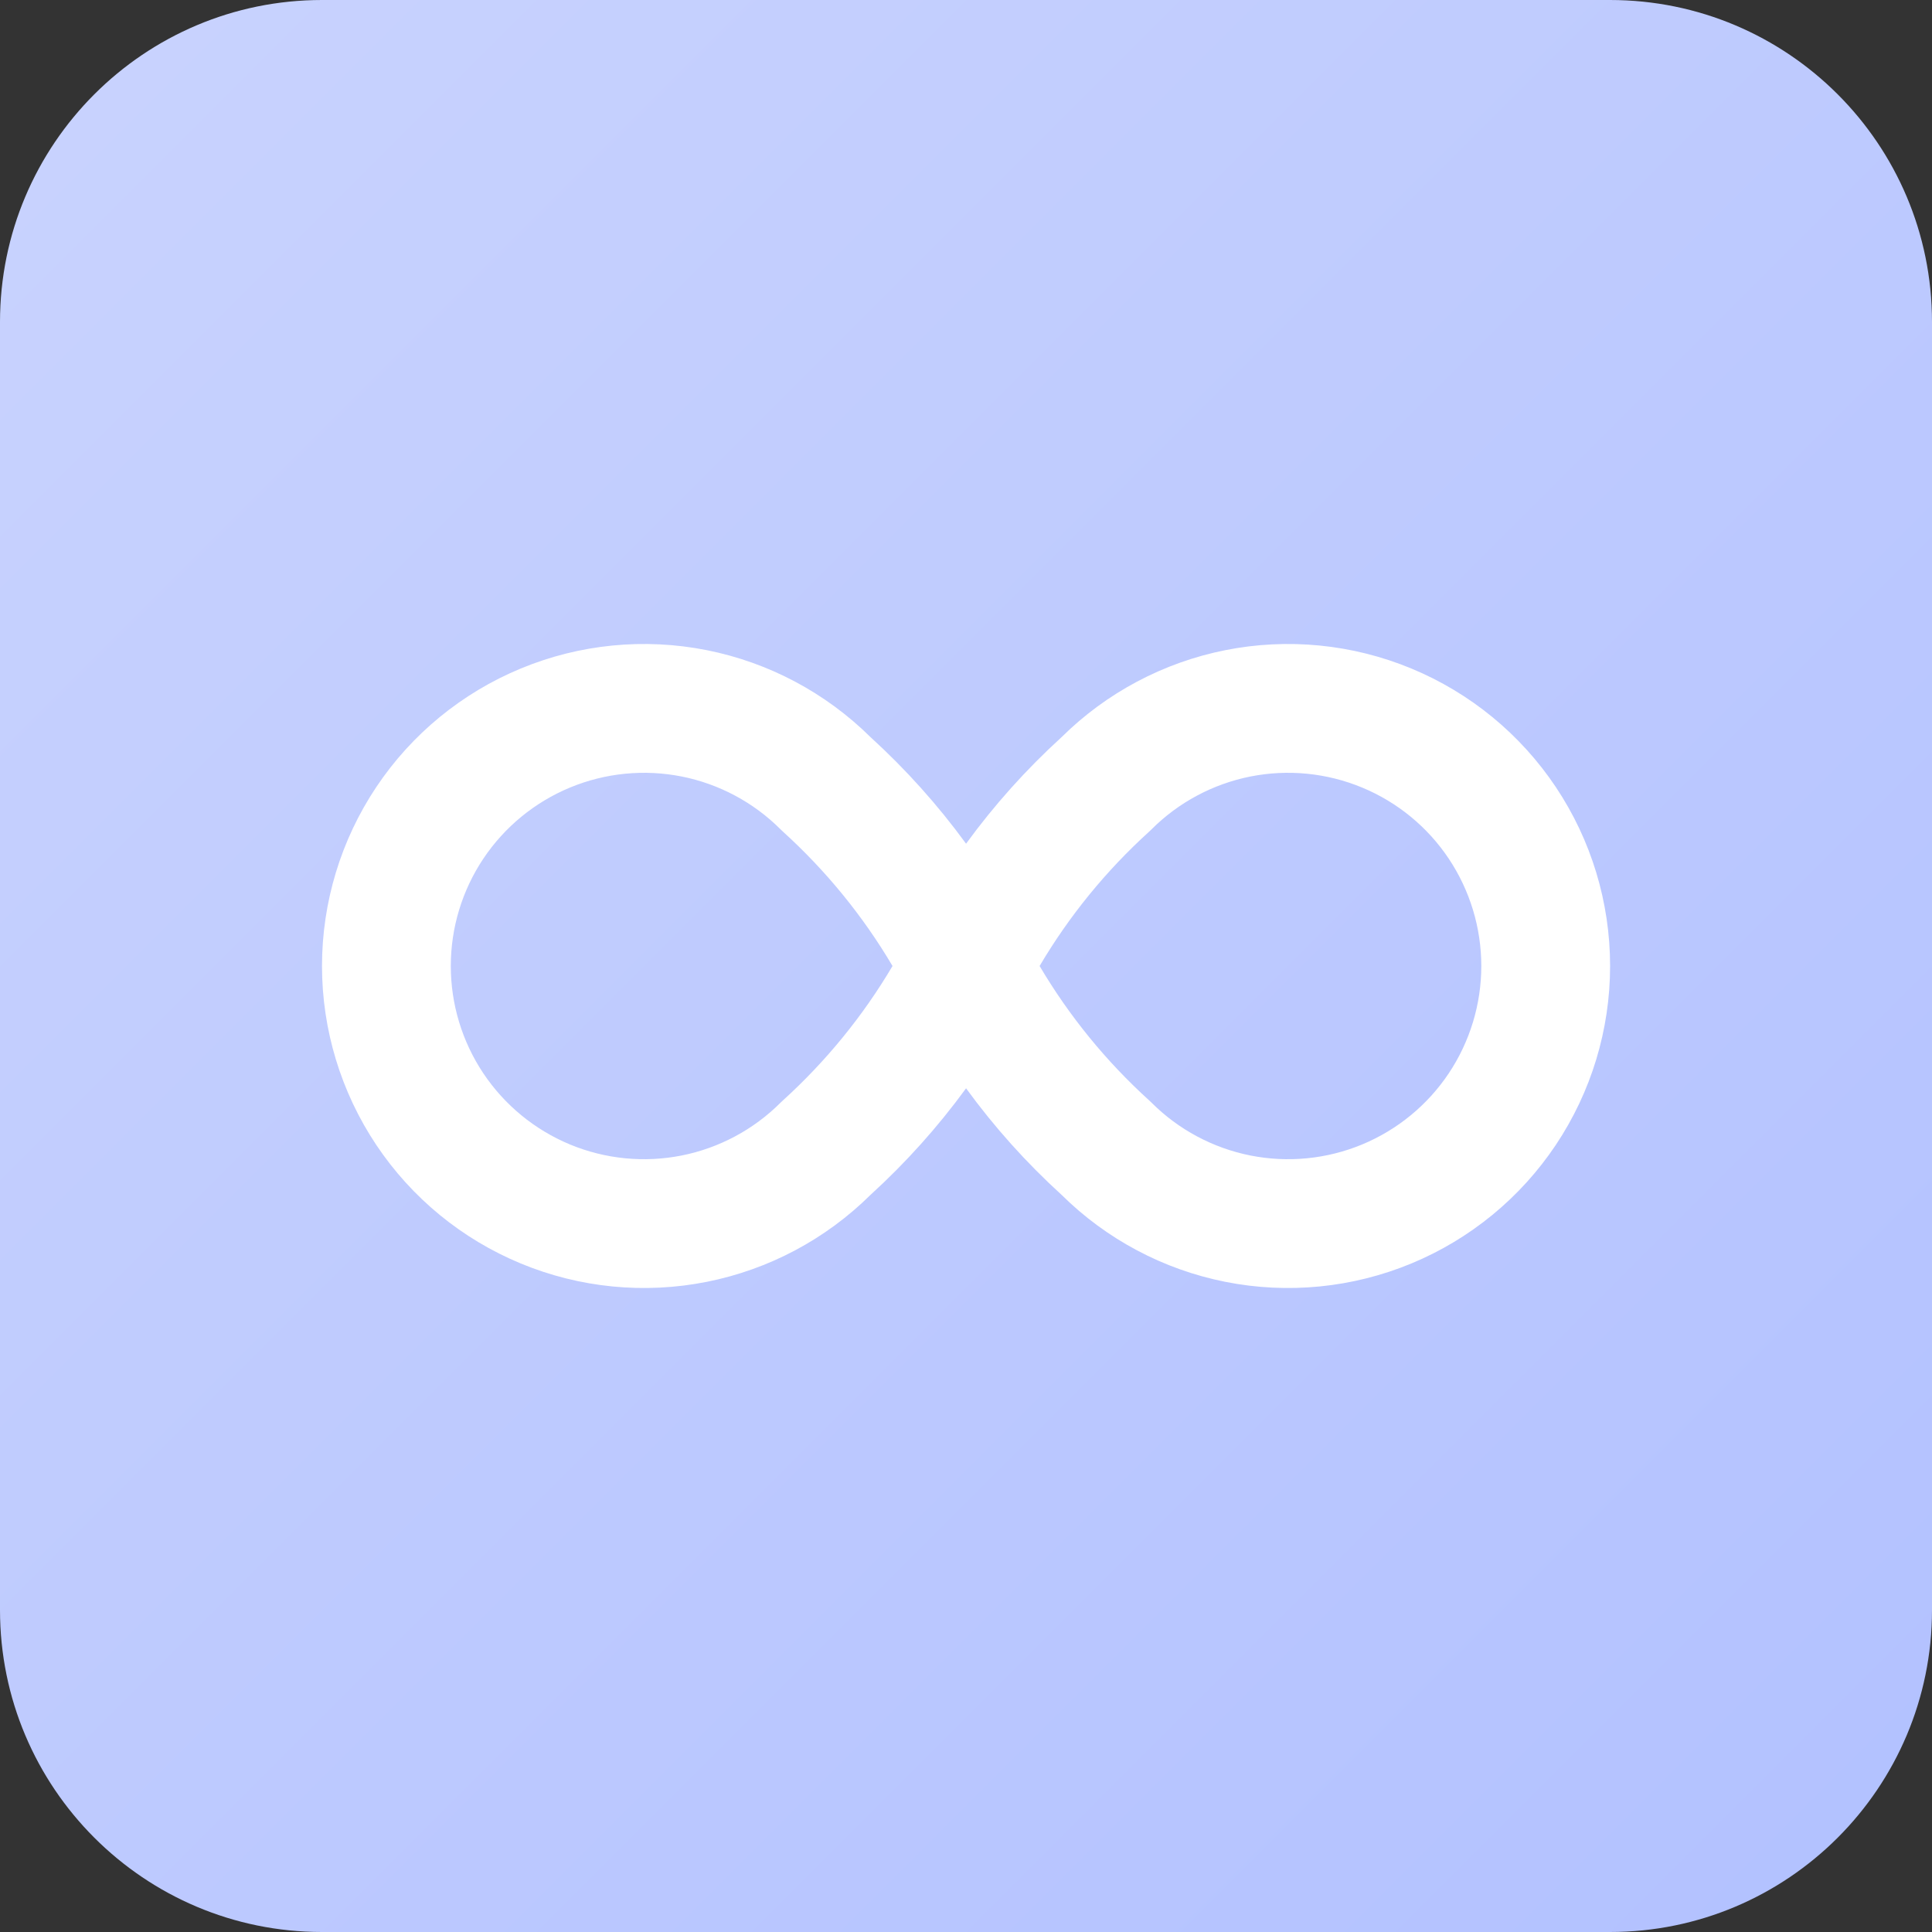 <?xml version="1.0" encoding="UTF-8"?>
<svg xmlns="http://www.w3.org/2000/svg" width="60" height="60" viewBox="0 0 60 60" fill="none">
  <rect x="0" y="0" width="60" height="60" fill="#333333" stroke="none"/>
  <g clip-path="url(#clip0_1536_20651)">
    <path d="M0 10C0 4.477 4.477 0 10 0H50C55.523 0 60 4.477 60 10V50C60 55.523 55.523 60 50 60H10C4.477 60 0 55.523 0 50V10Z" fill="url(#paint0_linear_1536_20651)"></path>
    <g clip-path="url(#clip1_1536_20651)">
      <path fill-rule="evenodd" clip-rule="evenodd" d="M16.174 20.761C18.001 20.004 20.012 19.806 21.952 20.192C23.875 20.575 25.643 21.515 27.036 22.894C28.136 23.896 29.129 25.005 30.002 26.202C30.874 25.005 31.867 23.896 32.967 22.894C34.36 21.515 36.128 20.575 38.051 20.192C39.991 19.806 42.002 20.004 43.83 20.761C45.657 21.518 47.219 22.799 48.318 24.444C49.417 26.088 50.003 28.022 50.003 30C50.003 31.978 49.417 33.911 48.318 35.556C47.219 37.201 45.657 38.482 43.83 39.239C42.002 39.996 39.991 40.194 38.051 39.808C36.128 39.425 34.36 38.485 32.967 37.106C31.867 36.104 30.874 34.996 30.002 33.798C29.129 34.995 28.136 36.104 27.036 37.106C25.643 38.485 23.875 39.425 21.952 39.808C20.012 40.194 18.001 39.996 16.174 39.239C14.346 38.482 12.784 37.201 11.685 35.556C10.587 33.911 10 31.978 10 30C10 28.022 10.587 26.088 11.685 24.444C12.784 22.799 14.346 21.518 16.174 20.761ZM27.718 30C26.8 28.447 25.653 27.04 24.314 25.826C24.29 25.804 24.266 25.781 24.243 25.758C23.404 24.919 22.335 24.347 21.171 24.115C20.007 23.884 18.801 24.003 17.704 24.457C16.608 24.911 15.671 25.68 15.011 26.666C14.352 27.653 14 28.813 14 30C14 31.187 14.352 32.347 15.011 33.334C15.671 34.32 16.608 35.089 17.704 35.544C18.801 35.998 20.007 36.116 21.171 35.885C22.335 35.653 23.404 35.081 24.243 34.242C24.266 34.219 24.29 34.196 24.314 34.175C25.653 32.96 26.8 31.553 27.718 30ZM32.286 30C33.203 31.553 34.35 32.96 35.689 34.175C35.713 34.196 35.737 34.219 35.76 34.242C36.599 35.081 37.668 35.653 38.832 35.885C39.996 36.116 41.203 35.998 42.299 35.544C43.396 35.089 44.333 34.32 44.992 33.334C45.651 32.347 46.003 31.187 46.003 30C46.003 28.813 45.651 27.653 44.992 26.666C44.333 25.68 43.396 24.911 42.299 24.457C41.203 24.003 39.996 23.884 38.832 24.115C37.668 24.347 36.599 24.919 35.76 25.758C35.737 25.781 35.713 25.804 35.689 25.826C34.35 27.04 33.203 28.447 32.286 30Z" fill="white"></path>
    </g>
  </g>
  <defs>
    <linearGradient id="paint0_linear_1536_20651" x1="0" y1="0" x2="60" y2="60" gradientUnits="userSpaceOnUse">
      <stop stop-color="#C9D3FE"></stop>
      <stop offset="1" stop-color="#B2C1FF"></stop>
    </linearGradient>
    <clipPath id="clip0_1536_20651">
      <rect width="60" height="60" fill="white"></rect>
    </clipPath>
    <clipPath id="clip1_1536_20651">
      <rect width="40" height="40" fill="white" transform="translate(10 10)"></rect>
    </clipPath>
  </defs>
</svg>
